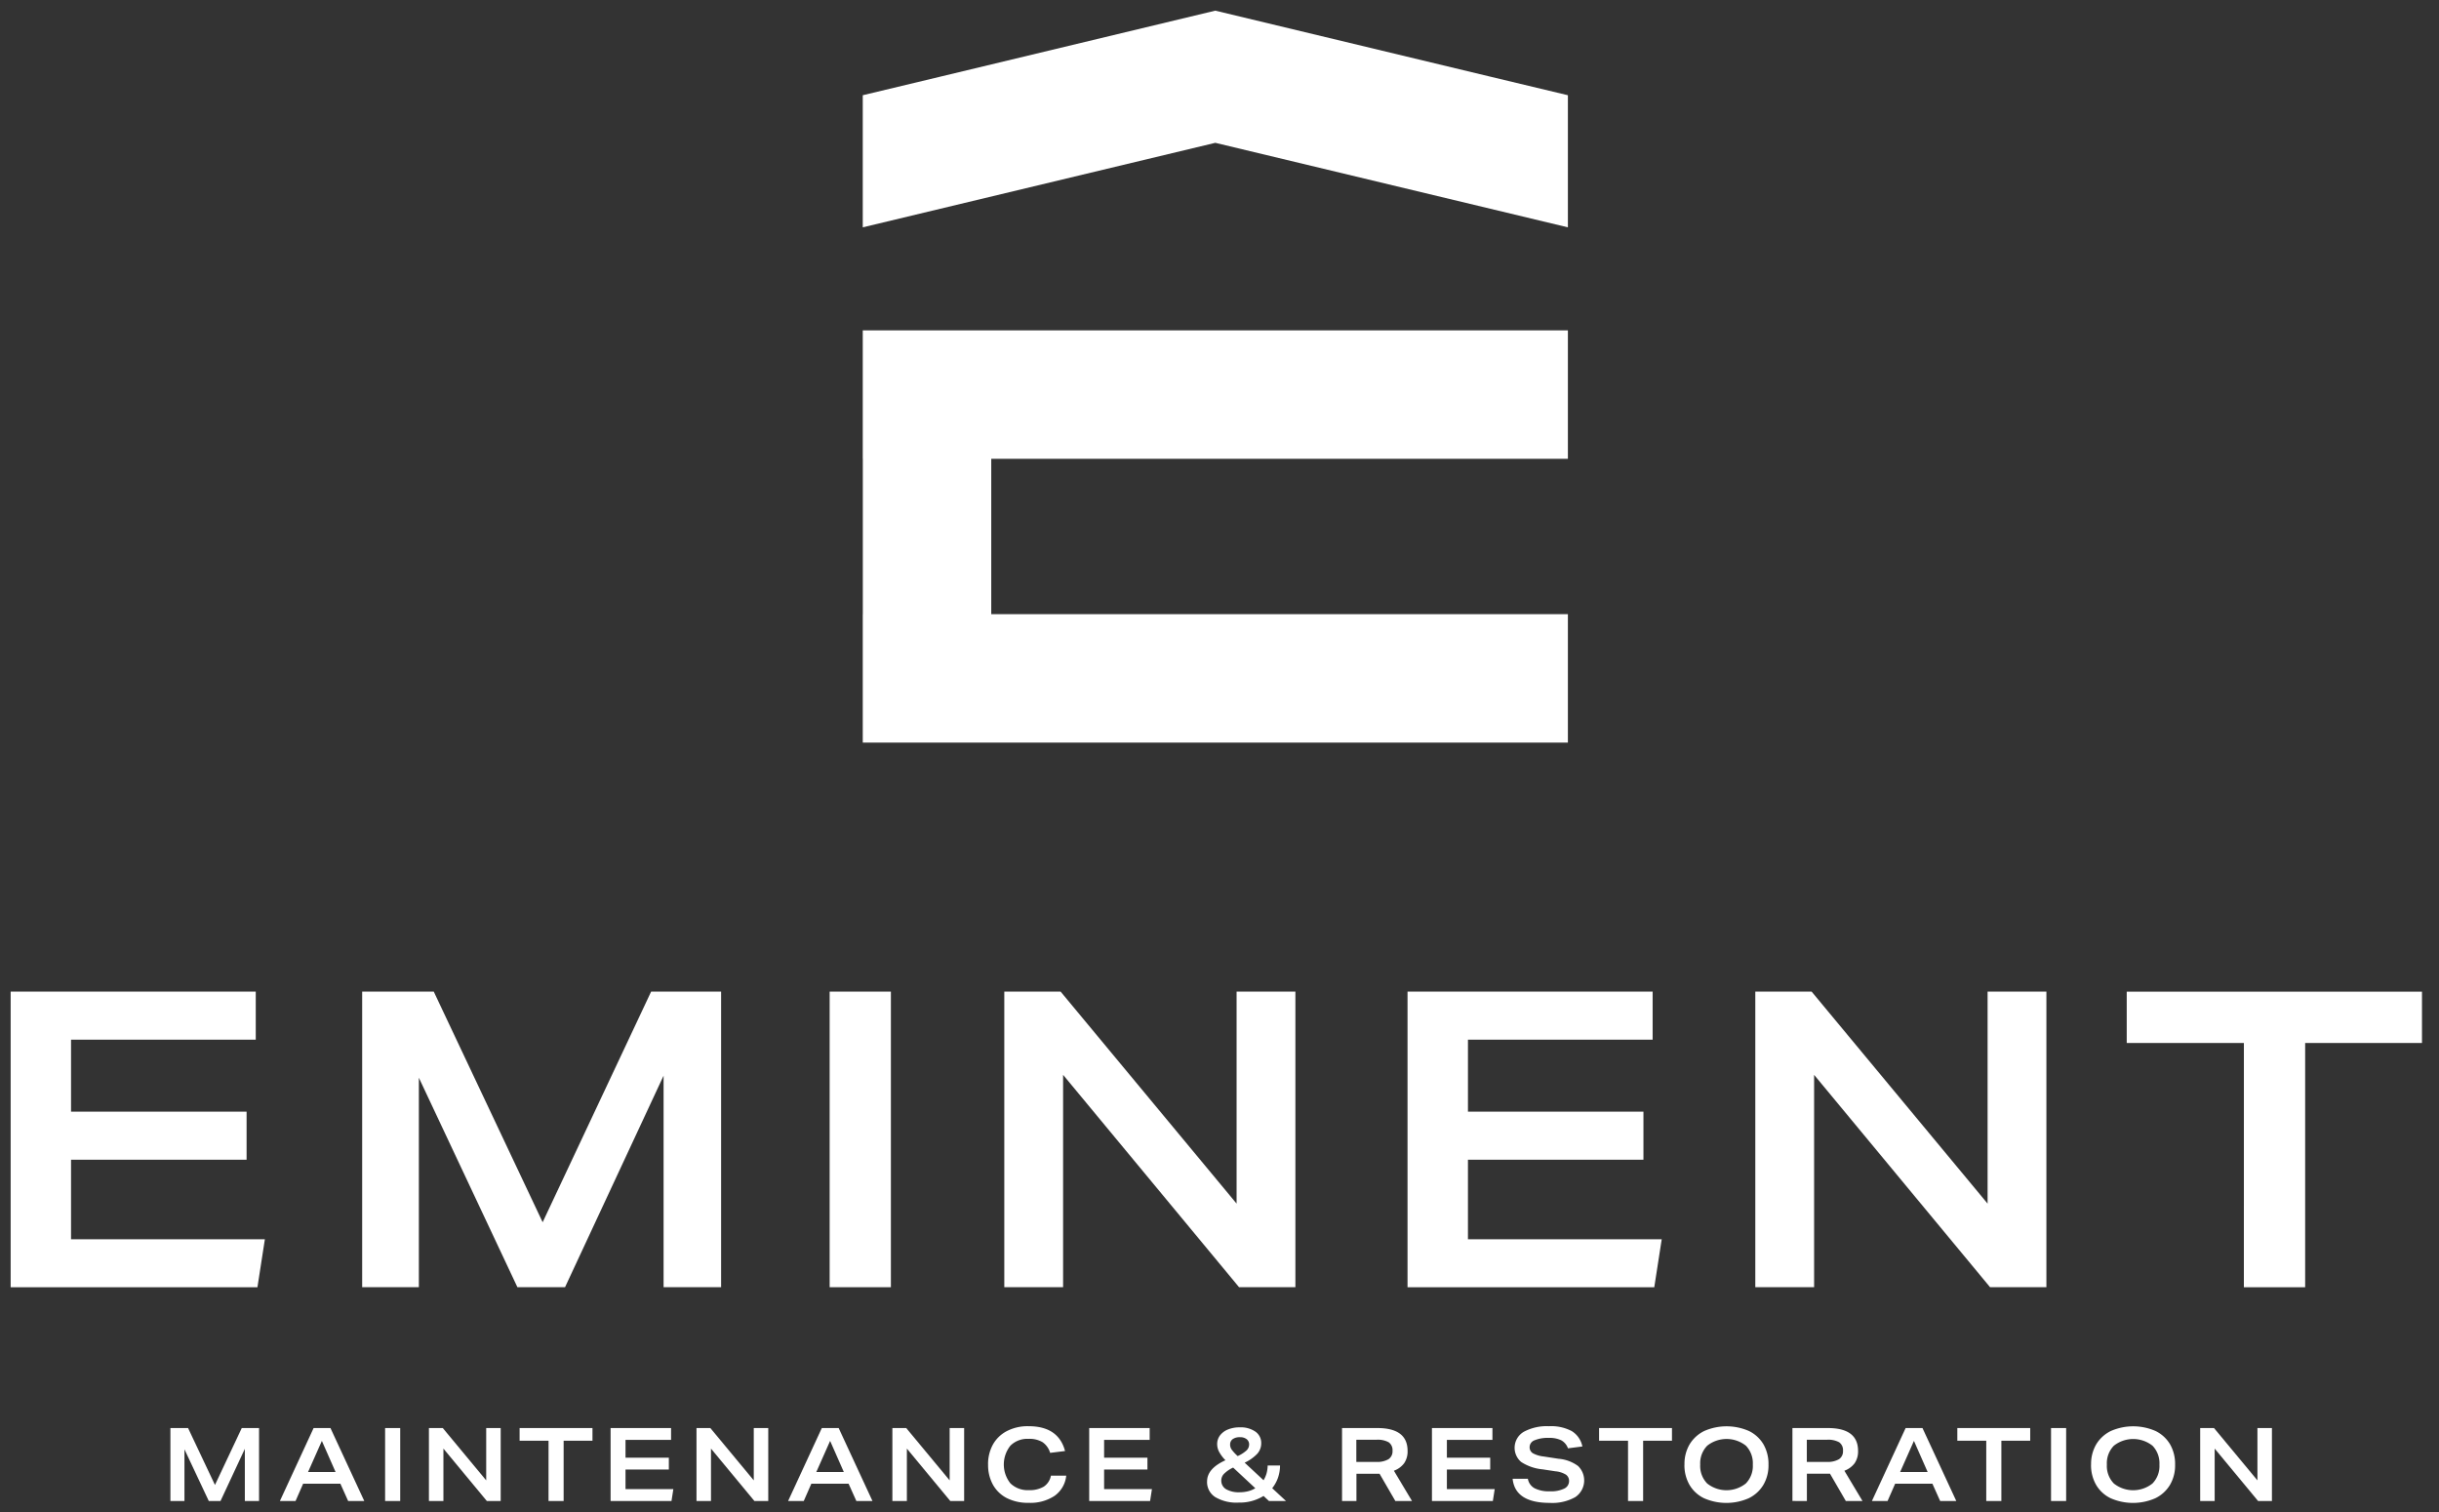 <?xml version="1.0" encoding="utf-8"?>
<svg xmlns="http://www.w3.org/2000/svg" xmlns:xlink="http://www.w3.org/1999/xlink" width="229" height="142" viewBox="0 0 229 142">
  <rect x="0" y="0" width="229" height="142" fill="#333333" stroke="none"/>
  <defs>
    <clipPath id="clip-eminent-logo">
      <rect width="229" height="142"/>
    </clipPath>
  </defs>
  <g id="eminent-logo" clip-path="url(#clip-eminent-logo)">
    <g id="Group_7" data-name="Group 7" transform="translate(-2292 957.734)">
      <g id="Group_5" data-name="Group 5" transform="translate(2373.001 -956.734)">
        <path id="Path_1" data-name="Path 1" d="M273.06,479.078,247.2,472.87l-25.859,6.208-7.241,1.734v12.405l33.1-7.936,33.105,7.936V480.812Z" transform="translate(-214.095 -472.87)" fill="#fff"/>
        <path id="Path_2" data-name="Path 2" d="M214.1,530.71h-.005v12.063h.005v14.586h-.005v12.063H280.3V557.358H226.158V542.773H280.3V530.71H214.1Z" transform="translate(-214.09 -500.688)" fill="#fff"/>
      </g>
      <g id="Group_6" data-name="Group 6" transform="translate(2293 -864.618)">
        <g id="Group_2" data-name="Group 2" transform="translate(0)">
          <path id="Path_3" data-name="Path 3" d="M413.73,499.51h23.013v4.511H419.4v6.763h16.482v4.511H419.4v7.466H437.6l-.7,4.511H413.73V499.515Z" transform="translate(-413.73 -499.51)" fill="#fff"/>
          <path id="Path_4" data-name="Path 4" d="M479.07,499.51h6.723l10.223,21.654L506.2,499.51h6.571v27.756h-5.4V507.4l-9.254,19.866h-4.47l-9.254-19.674v19.674H479.07Z" transform="translate(-446.066 -499.51)" fill="#fff"/>
          <path id="Path_5" data-name="Path 5" d="M567.35,499.51H573.1v27.756H567.35Z" transform="translate(-490.453 -499.51)" fill="#fff"/>
          <path id="Path_6" data-name="Path 6" d="M600.29,499.51h5.288L622.1,519.416V499.51h5.521v27.756h-5.289l-16.522-19.942v19.942H600.29Z" transform="translate(-506.995 -499.51)" fill="#fff"/>
          <path id="Path_7" data-name="Path 7" d="M675.95,499.51h23.013v4.511h-17.34v6.763H698.1v4.511H681.623v7.466h18.194l-.7,4.511H675.95V499.515Z" transform="translate(-544.796 -499.51)" fill="#fff"/>
          <path id="Path_8" data-name="Path 8" d="M741.29,499.51h5.289L763.1,519.416V499.51h5.521v27.756h-5.288l-16.522-19.942v19.942H741.29Z" transform="translate(-577.483 -499.51)" fill="#fff"/>
          <path id="Path_9" data-name="Path 9" d="M822.032,504.339h-11V499.52h27.721v4.819H827.784v22.937h-5.753Z" transform="translate(-612.351 -499.515)" fill="#fff"/>
        </g>
        <g id="Group_3" data-name="Group 3" transform="translate(15 40.808)">
          <path id="Path_10" data-name="Path 10" d="M415.67,573.78h1.658l2.525,5.344,2.516-5.344h1.623v6.851h-1.334v-4.9l-2.285,4.9h-1.1l-2.285-4.855v4.855H415.67Z" transform="translate(-415.67 -573.607)" fill="#fff"/>
          <path id="Path_11" data-name="Path 11" d="M440.257,580.632H438.79l3.166-6.851h1.583l3.175,6.851H445.2l-.729-1.623h-3.5l-.711,1.623Zm2.472-5.642-1.294,2.917h2.583l-1.285-2.917Z" transform="translate(-428.511 -573.607)" fill="#fff"/>
          <path id="Path_12" data-name="Path 12" d="M461.01,573.78h1.418v6.851H461.01Z" transform="translate(-440.852 -573.607)" fill="#fff"/>
          <path id="Path_13" data-name="Path 13" d="M470.25,573.78h1.307l4.077,4.913V573.78h1.36v6.851h-1.3l-4.077-4.922v4.922h-1.361V573.78Z" transform="translate(-445.984 -573.607)" fill="#fff"/>
          <path id="Path_14" data-name="Path 14" d="M492.517,574.972H489.8V573.78h6.842v1.192h-2.708v5.66h-1.418Z" transform="translate(-457.014 -573.607)" fill="#fff"/>
          <path id="Path_15" data-name="Path 15" d="M509.59,573.775h5.682v1.111h-4.277v1.672h4.068v1.111h-4.068v1.841h4.491l-.174,1.112h-5.718V573.77Z" transform="translate(-468.265 -573.601)" fill="#fff"/>
          <path id="Path_16" data-name="Path 16" d="M527.92,573.78h1.307l4.077,4.913V573.78h1.36v6.851h-1.3l-4.077-4.922v4.922h-1.36V573.78Z" transform="translate(-478.532 -573.607)" fill="#fff"/>
          <path id="Path_17" data-name="Path 17" d="M548.957,580.632H547.49l3.166-6.851h1.583l3.174,6.851H553.9l-.729-1.623h-3.5l-.711,1.623Zm2.476-5.642-1.294,2.917h2.583l-1.285-2.917Z" transform="translate(-489.495 -573.607)" fill="#fff"/>
          <path id="Path_18" data-name="Path 18" d="M569.72,573.78h1.307l4.077,4.913V573.78h1.36v6.851h-1.3l-4.077-4.922v4.922h-1.361V573.78Z" transform="translate(-501.94 -573.607)" fill="#fff"/>
          <path id="Path_19" data-name="Path 19" d="M590.16,576.991a3.815,3.815,0,0,1,.449-1.867,3.162,3.162,0,0,1,1.307-1.272,4.252,4.252,0,0,1,2.045-.462c1.876,0,3.014.778,3.428,2.33l-1.4.173a1.856,1.856,0,0,0-.72-1.009,2.422,2.422,0,0,0-1.316-.307,2.248,2.248,0,0,0-1.694.64,2.835,2.835,0,0,0,0,3.539,2.31,2.31,0,0,0,1.725.636,2.59,2.59,0,0,0,1.409-.329,1.59,1.59,0,0,0,.671-1.031H597.5a2.651,2.651,0,0,1-1.085,1.89,4.106,4.106,0,0,1-2.445.662,4.371,4.371,0,0,1-2.058-.449,3.117,3.117,0,0,1-1.3-1.263,3.8,3.8,0,0,1-.449-1.885Z" transform="translate(-513.39 -573.39)" fill="#fff"/>
          <path id="Path_20" data-name="Path 20" d="M611.72,573.775H617.4v1.111h-4.277v1.672h4.068v1.111h-4.068v1.841h4.49l-.173,1.112h-5.717V573.77Z" transform="translate(-525.457 -573.601)" fill="#fff"/>
          <path id="Path_21" data-name="Path 21" d="M636.894,578.707q0-1.207,1.725-1.987a3.447,3.447,0,0,1-.6-.8,1.568,1.568,0,0,1-.178-.707,1.344,1.344,0,0,1,.267-.827,1.758,1.758,0,0,1,.747-.556,2.854,2.854,0,0,1,1.1-.2,2.418,2.418,0,0,1,1.472.4,1.288,1.288,0,0,1,.551,1.085,1.48,1.48,0,0,1-.356.978,3.9,3.9,0,0,1-1.2.854l1.774,1.65a2.649,2.649,0,0,0,.276-.622,3.108,3.108,0,0,0,.111-.76h1.16a3.525,3.525,0,0,1-.2,1.169,3.372,3.372,0,0,1-.534.96l1.294,1.2h-1.6l-.507-.471a4.253,4.253,0,0,1-2.33.622,3.918,3.918,0,0,1-2.205-.516,1.676,1.676,0,0,1-.769-1.481Zm1.334-.107a.932.932,0,0,0,.445.836,2.41,2.41,0,0,0,1.3.289,3.154,3.154,0,0,0,.76-.093,2.421,2.421,0,0,0,.689-.285l-2.081-1.939a2.99,2.99,0,0,0-.854.583A.88.88,0,0,0,638.228,578.6Zm.827-3.357a.837.837,0,0,0,.16.493,4.238,4.238,0,0,0,.551.591,3.084,3.084,0,0,0,.836-.534.771.771,0,0,0,.24-.551.616.616,0,0,0-.231-.5.961.961,0,0,0-.622-.187,1.13,1.13,0,0,0-.685.178.594.594,0,0,0-.244.516Z" transform="translate(-539.56 -573.523)" fill="#fff"/>
          <path id="Path_22" data-name="Path 22" d="M665.67,573.78H669c1.885,0,2.832.716,2.832,2.147a1.948,1.948,0,0,1-.325,1.16,2.1,2.1,0,0,1-.96.7l1.7,2.841h-1.565L669.2,578.07h-2.17v2.561h-1.352V573.78Zm4.748,2.138a.9.9,0,0,0-.356-.8,2.119,2.119,0,0,0-1.152-.24h-1.89v2.081h1.872a2.087,2.087,0,0,0,1.147-.253A.88.88,0,0,0,670.418,575.919Z" transform="translate(-555.673 -573.607)" fill="#fff"/>
          <path id="Path_23" data-name="Path 23" d="M684.86,573.775h5.682v1.111h-4.277v1.672h4.068v1.111h-4.068v1.841h4.49l-.174,1.112h-5.718V573.77Z" transform="translate(-566.416 -573.601)" fill="#fff"/>
          <path id="Path_24" data-name="Path 24" d="M707.384,578.534a.7.7,0,0,0-.3-.6,2.29,2.29,0,0,0-.983-.311l-1.2-.182a4.421,4.421,0,0,1-2.014-.694,1.745,1.745,0,0,1,.244-2.832,4.56,4.56,0,0,1,2.365-.525,4.132,4.132,0,0,1,2.139.458,2.193,2.193,0,0,1,1,1.445l-1.352.173a1.407,1.407,0,0,0-.627-.751,2.51,2.51,0,0,0-1.187-.227,3.172,3.172,0,0,0-1.32.222.691.691,0,0,0-.467.631.657.657,0,0,0,.293.582,2.75,2.75,0,0,0,1.031.311l1.392.213a3.561,3.561,0,0,1,1.832.68,1.886,1.886,0,0,1-.262,2.921,4.393,4.393,0,0,1-2.388.542q-3.255,0-3.494-2.263h1.432a1.246,1.246,0,0,0,.622.885,2.911,2.911,0,0,0,1.44.289,2.81,2.81,0,0,0,1.343-.249.778.778,0,0,0,.462-.711Z" transform="translate(-576.064 -573.39)" fill="#fff"/>
          <path id="Path_25" data-name="Path 25" d="M723.267,574.972H720.55V573.78h6.842v1.192h-2.708v5.66h-1.418Z" transform="translate(-586.409 -573.607)" fill="#fff"/>
          <path id="Path_26" data-name="Path 26" d="M738.784,577a3.607,3.607,0,0,1,.485-1.907,3.284,3.284,0,0,1,1.374-1.249,5.227,5.227,0,0,1,4.188,0,3.2,3.2,0,0,1,1.36,1.24,3.688,3.688,0,0,1,.48,1.921,3.589,3.589,0,0,1-.485,1.907,3.258,3.258,0,0,1-1.374,1.249,5.226,5.226,0,0,1-4.188,0,3.177,3.177,0,0,1-1.365-1.25,3.693,3.693,0,0,1-.48-1.916Zm1.476,0a2.356,2.356,0,0,0,.654,1.774,2.914,2.914,0,0,0,3.628,0A2.352,2.352,0,0,0,745.2,577a2.377,2.377,0,0,0-.649-1.774,2.928,2.928,0,0,0-3.632,0A2.356,2.356,0,0,0,740.261,577Z" transform="translate(-596.626 -573.396)" fill="#fff"/>
          <path id="Path_27" data-name="Path 27" d="M761.8,573.78h3.33c1.885,0,2.832.716,2.832,2.147a1.947,1.947,0,0,1-.325,1.16,2.1,2.1,0,0,1-.96.7l1.7,2.841h-1.565l-1.485-2.561h-2.17v2.561H761.8V573.78Zm4.748,2.138a.9.9,0,0,0-.355-.8,2.119,2.119,0,0,0-1.152-.24h-1.89v2.081h1.872a2.088,2.088,0,0,0,1.147-.253A.88.88,0,0,0,766.548,575.919Z" transform="translate(-609.507 -573.607)" fill="#fff"/>
          <path id="Path_28" data-name="Path 28" d="M780.957,580.632H779.49l3.166-6.851h1.583l3.175,6.851H785.9l-.729-1.623h-3.5l-.711,1.623Zm2.477-5.642-1.294,2.917h2.583l-1.285-2.917Z" transform="translate(-619.735 -573.607)" fill="#fff"/>
          <path id="Path_29" data-name="Path 29" d="M800.247,574.972H797.53V573.78h6.843v1.192h-2.708v5.66h-1.418Z" transform="translate(-629.755 -573.607)" fill="#fff"/>
          <path id="Path_30" data-name="Path 30" d="M817.32,573.78h1.418v6.851H817.32Z" transform="translate(-640.746 -573.607)" fill="#fff"/>
          <path id="Path_31" data-name="Path 31" d="M825.774,577a3.611,3.611,0,0,1,.485-1.907,3.284,3.284,0,0,1,1.374-1.249,5.226,5.226,0,0,1,4.188,0,3.2,3.2,0,0,1,1.36,1.24,3.686,3.686,0,0,1,.48,1.921,3.586,3.586,0,0,1-.485,1.907,3.257,3.257,0,0,1-1.374,1.249,5.226,5.226,0,0,1-4.188,0,3.179,3.179,0,0,1-1.365-1.25,3.693,3.693,0,0,1-.48-1.916Zm1.481,0a2.356,2.356,0,0,0,.654,1.774,2.914,2.914,0,0,0,3.628,0,2.351,2.351,0,0,0,.654-1.77,2.378,2.378,0,0,0-.649-1.774,2.928,2.928,0,0,0-3.633,0A2.356,2.356,0,0,0,827.255,577Z" transform="translate(-645.439 -573.396)" fill="#fff"/>
          <path id="Path_32" data-name="Path 32" d="M848.79,573.78H850.1l4.077,4.913V573.78h1.361v6.851h-1.3l-4.077-4.922v4.922h-1.36V573.78Z" transform="translate(-658.224 -573.607)" fill="#fff"/>
        </g>
      </g>
    </g>
  </g>
</svg>
